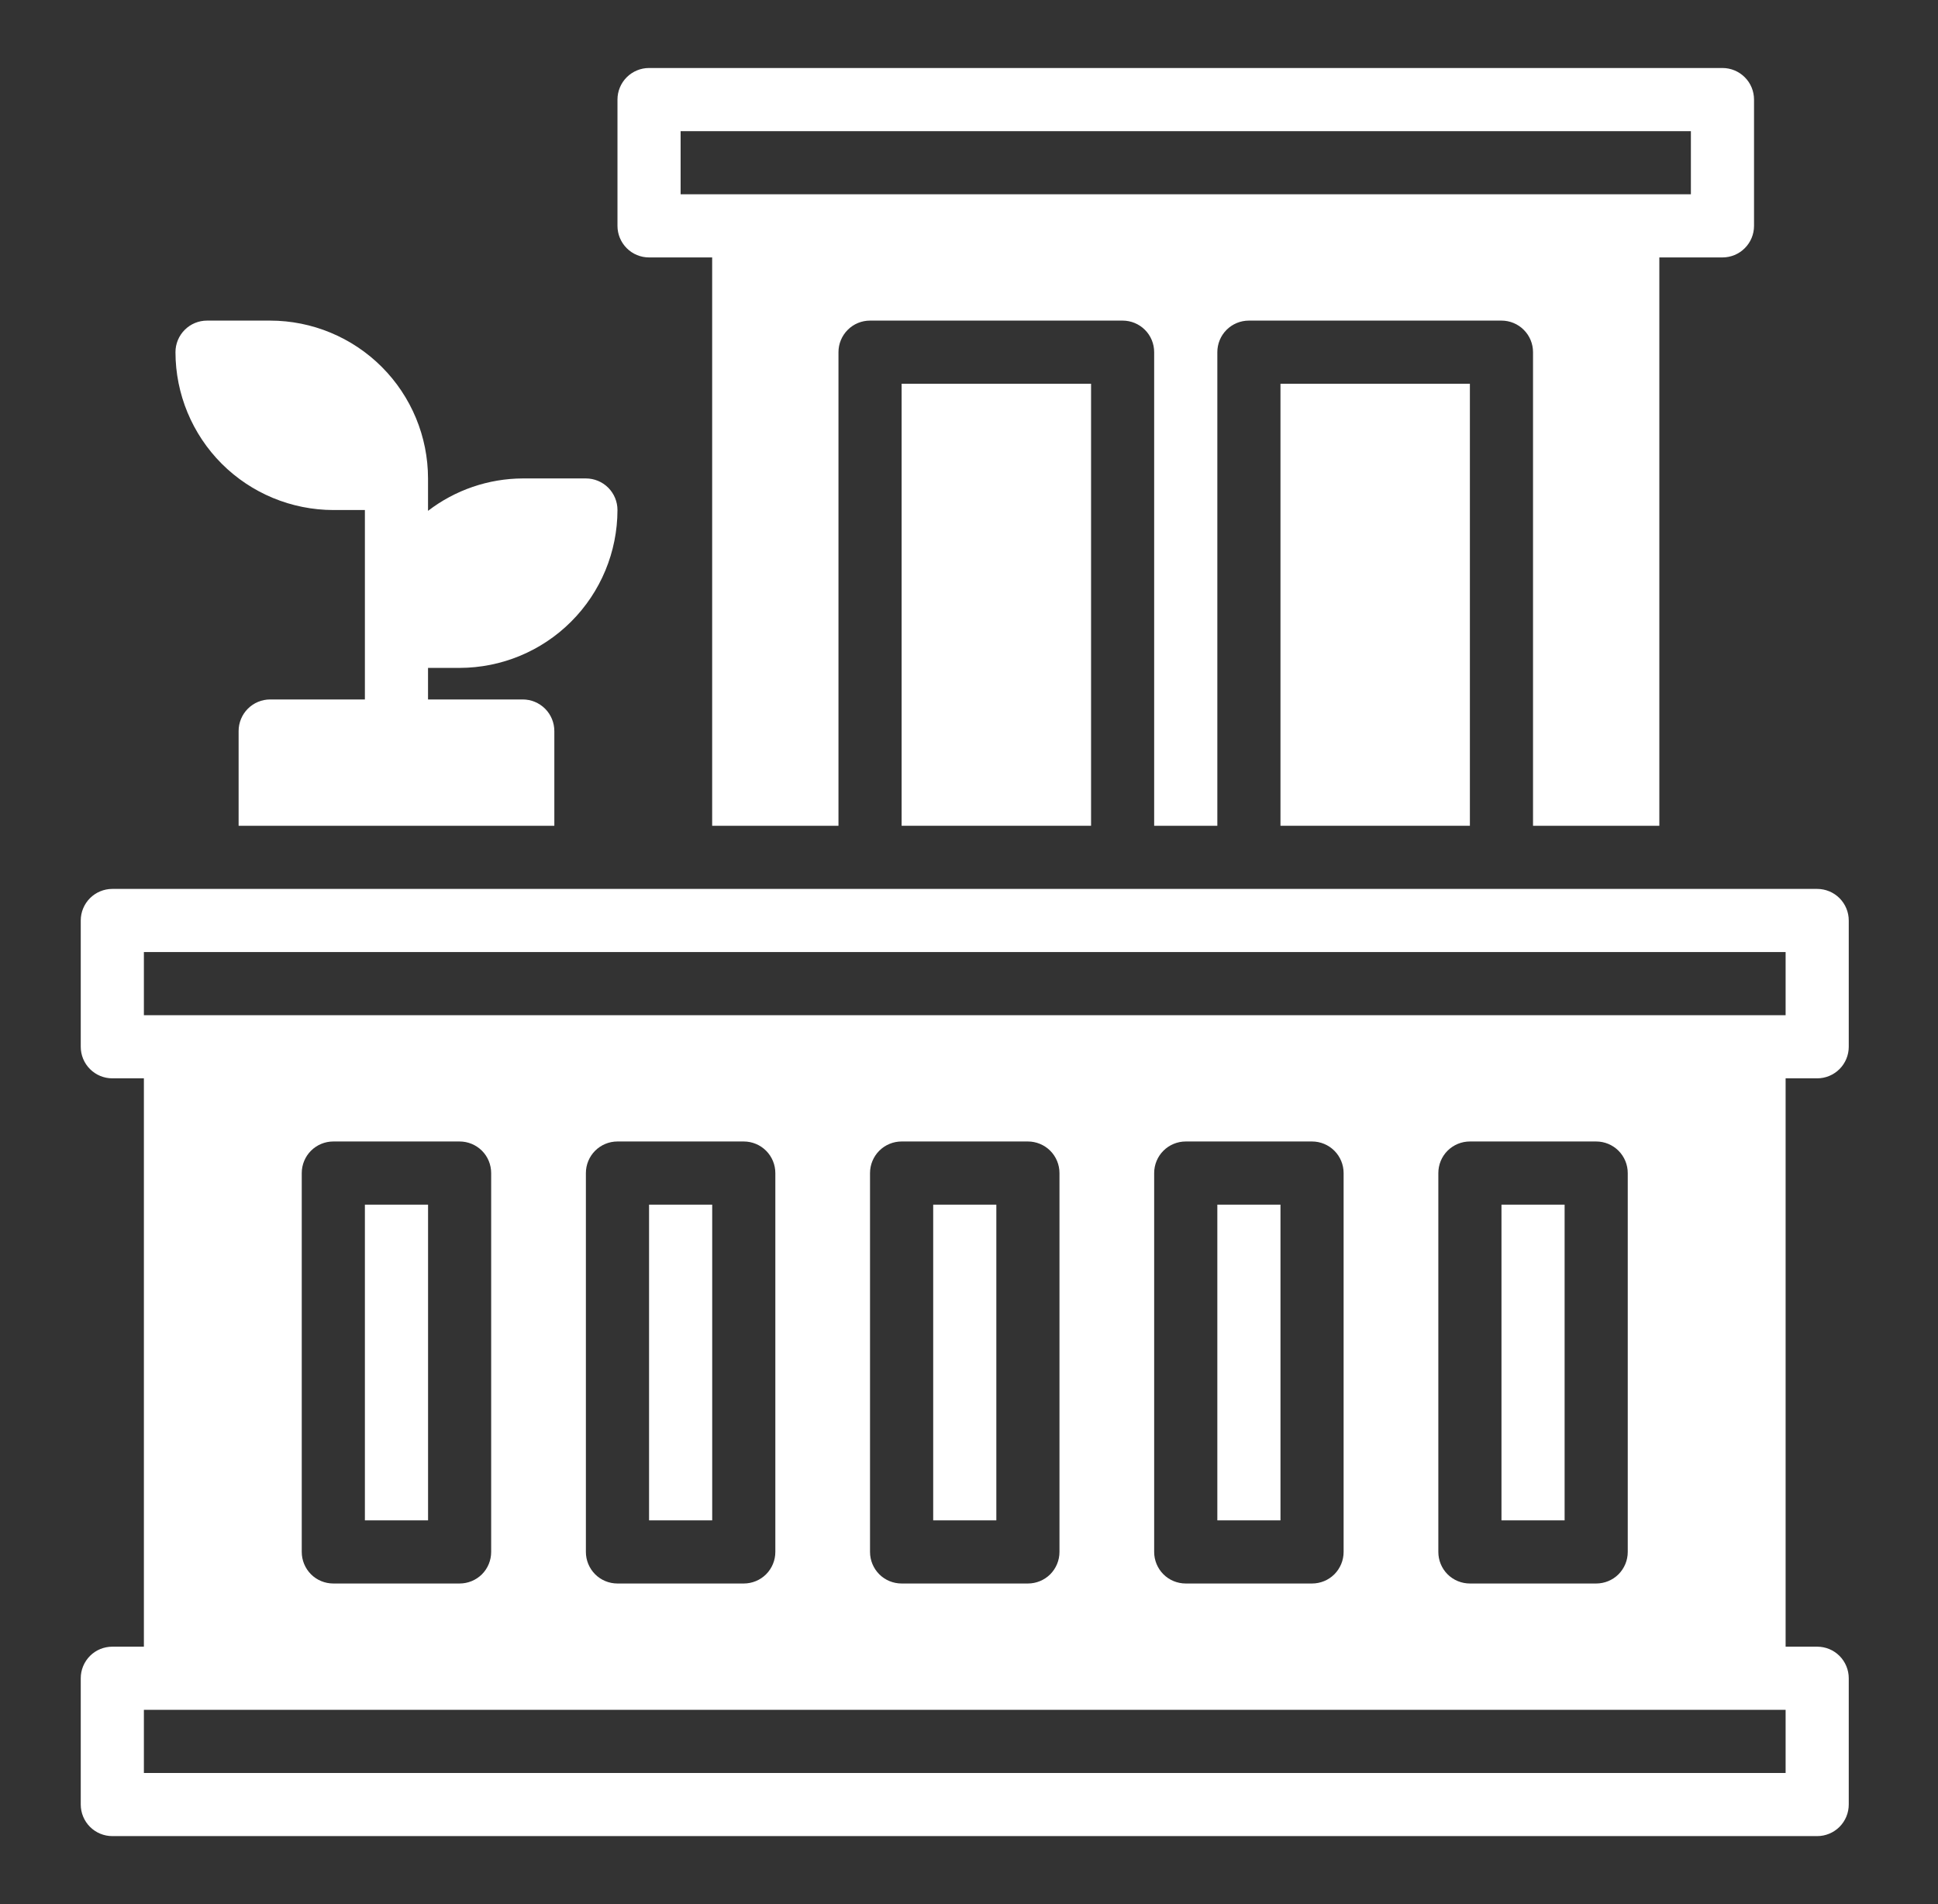 <svg width="57" height="56" viewBox="0 0 57 56" fill="none" xmlns="http://www.w3.org/2000/svg">
<rect x="0" y="0" width="57" height="56" fill="#333333" stroke="none"/>
<path d="M53.446 31.714C53.693 31.714 53.929 31.616 54.103 31.442C54.277 31.268 54.375 31.032 54.375 30.786V27.071C54.375 26.825 54.277 26.589 54.103 26.415C53.929 26.241 53.693 26.143 53.446 26.143H3.304C3.057 26.143 2.821 26.241 2.647 26.415C2.473 26.589 2.375 26.825 2.375 27.071V30.786C2.375 31.032 2.473 31.268 2.647 31.442C2.821 31.616 3.057 31.714 3.304 31.714H4.232V48.429H3.304C3.057 48.429 2.821 48.526 2.647 48.7C2.473 48.875 2.375 49.111 2.375 49.357V53.071C2.375 53.318 2.473 53.554 2.647 53.728C2.821 53.902 3.057 54 3.304 54H53.446C53.693 54 53.929 53.902 54.103 53.728C54.277 53.554 54.375 53.318 54.375 53.071V49.357C54.375 49.111 54.277 48.875 54.103 48.7C53.929 48.526 53.693 48.429 53.446 48.429H52.518V31.714H53.446ZM52.518 52.143H4.232V50.286H52.518V52.143ZM47.875 34.5V45.643C47.875 45.889 47.777 46.125 47.603 46.3C47.429 46.474 47.193 46.571 46.946 46.571H43.232C42.986 46.571 42.75 46.474 42.575 46.3C42.401 46.125 42.304 45.889 42.304 45.643V34.5C42.304 34.254 42.401 34.017 42.575 33.843C42.75 33.669 42.986 33.571 43.232 33.571H46.946C47.193 33.571 47.429 33.669 47.603 33.843C47.777 34.017 47.875 34.254 47.875 34.5ZM39.518 34.5V45.643C39.518 45.889 39.42 46.125 39.246 46.3C39.072 46.474 38.836 46.571 38.589 46.571H34.875C34.629 46.571 34.392 46.474 34.218 46.3C34.044 46.125 33.946 45.889 33.946 45.643V34.5C33.946 34.254 34.044 34.017 34.218 33.843C34.392 33.669 34.629 33.571 34.875 33.571H38.589C38.836 33.571 39.072 33.669 39.246 33.843C39.42 34.017 39.518 34.254 39.518 34.5ZM31.161 34.5V45.643C31.161 45.889 31.063 46.125 30.889 46.3C30.715 46.474 30.478 46.571 30.232 46.571H26.518C26.272 46.571 26.035 46.474 25.861 46.3C25.687 46.125 25.589 45.889 25.589 45.643V34.5C25.589 34.254 25.687 34.017 25.861 33.843C26.035 33.669 26.272 33.571 26.518 33.571H30.232C30.478 33.571 30.715 33.669 30.889 33.843C31.063 34.017 31.161 34.254 31.161 34.5ZM22.804 34.5V45.643C22.804 45.889 22.706 46.125 22.532 46.3C22.358 46.474 22.121 46.571 21.875 46.571H18.161C17.914 46.571 17.678 46.474 17.504 46.3C17.33 46.125 17.232 45.889 17.232 45.643V34.5C17.232 34.254 17.33 34.017 17.504 33.843C17.678 33.669 17.914 33.571 18.161 33.571H21.875C22.121 33.571 22.358 33.669 22.532 33.843C22.706 34.017 22.804 34.254 22.804 34.5ZM14.446 34.5V45.643C14.446 45.889 14.349 46.125 14.175 46.3C14 46.474 13.764 46.571 13.518 46.571H9.804C9.557 46.571 9.321 46.474 9.147 46.3C8.973 46.125 8.875 45.889 8.875 45.643V34.5C8.875 34.254 8.973 34.017 9.147 33.843C9.321 33.669 9.557 33.571 9.804 33.571H13.518C13.764 33.571 14 33.669 14.175 33.843C14.349 34.017 14.446 34.254 14.446 34.5ZM4.232 28H52.518V29.857H4.232V28ZM9.804 15H10.732V20.571H7.946C7.7 20.571 7.464 20.669 7.29 20.843C7.116 21.017 7.018 21.254 7.018 21.5V24.286H16.304V21.5C16.304 21.254 16.206 21.017 16.032 20.843C15.857 20.669 15.621 20.571 15.375 20.571H12.589V19.643H13.518C14.749 19.641 15.929 19.152 16.799 18.281C17.67 17.411 18.159 16.231 18.161 15C18.161 14.754 18.063 14.518 17.889 14.343C17.715 14.169 17.478 14.071 17.232 14.071H15.375C14.367 14.075 13.388 14.41 12.589 15.024V14.071C12.588 12.841 12.098 11.66 11.228 10.79C10.357 9.92 9.177 9.43 7.946 9.429H6.089C5.843 9.429 5.607 9.526 5.433 9.701C5.259 9.875 5.161 10.111 5.161 10.357C5.162 11.588 5.652 12.768 6.522 13.639C7.393 14.509 8.573 14.998 9.804 15ZM19.089 7.571H20.946V24.286H24.661V10.357C24.661 10.111 24.759 9.875 24.933 9.701C25.107 9.526 25.343 9.429 25.589 9.429H33.018C33.264 9.429 33.5 9.526 33.675 9.701C33.849 9.875 33.946 10.111 33.946 10.357V24.286H35.804V10.357C35.804 10.111 35.901 9.875 36.075 9.701C36.25 9.526 36.486 9.429 36.732 9.429H44.161C44.407 9.429 44.643 9.526 44.817 9.701C44.992 9.875 45.089 10.111 45.089 10.357V24.286H48.804V7.571H50.661C50.907 7.571 51.143 7.474 51.317 7.299C51.492 7.125 51.589 6.889 51.589 6.643V2.929C51.589 2.682 51.492 2.446 51.317 2.272C51.143 2.098 50.907 2 50.661 2H19.089C18.843 2 18.607 2.098 18.433 2.272C18.259 2.446 18.161 2.682 18.161 2.929V6.643C18.161 6.889 18.259 7.125 18.433 7.299C18.607 7.474 18.843 7.571 19.089 7.571ZM20.018 3.857H49.732V5.714H20.018V3.857Z" fill="white"/>
<path d="M26.518 11.286H32.09V24.286H26.518V11.286ZM37.661 11.286H43.232V24.286H37.661V11.286ZM35.804 35.429H37.661V44.714H35.804V35.429ZM27.447 35.429H29.304V44.714H27.447V35.429ZM10.732 35.429H12.59V44.714H10.732V35.429ZM19.09 35.429H20.947V44.714H19.09V35.429ZM44.161 35.429H46.018V44.714H44.161V35.429Z" fill="white"/>
</svg>
